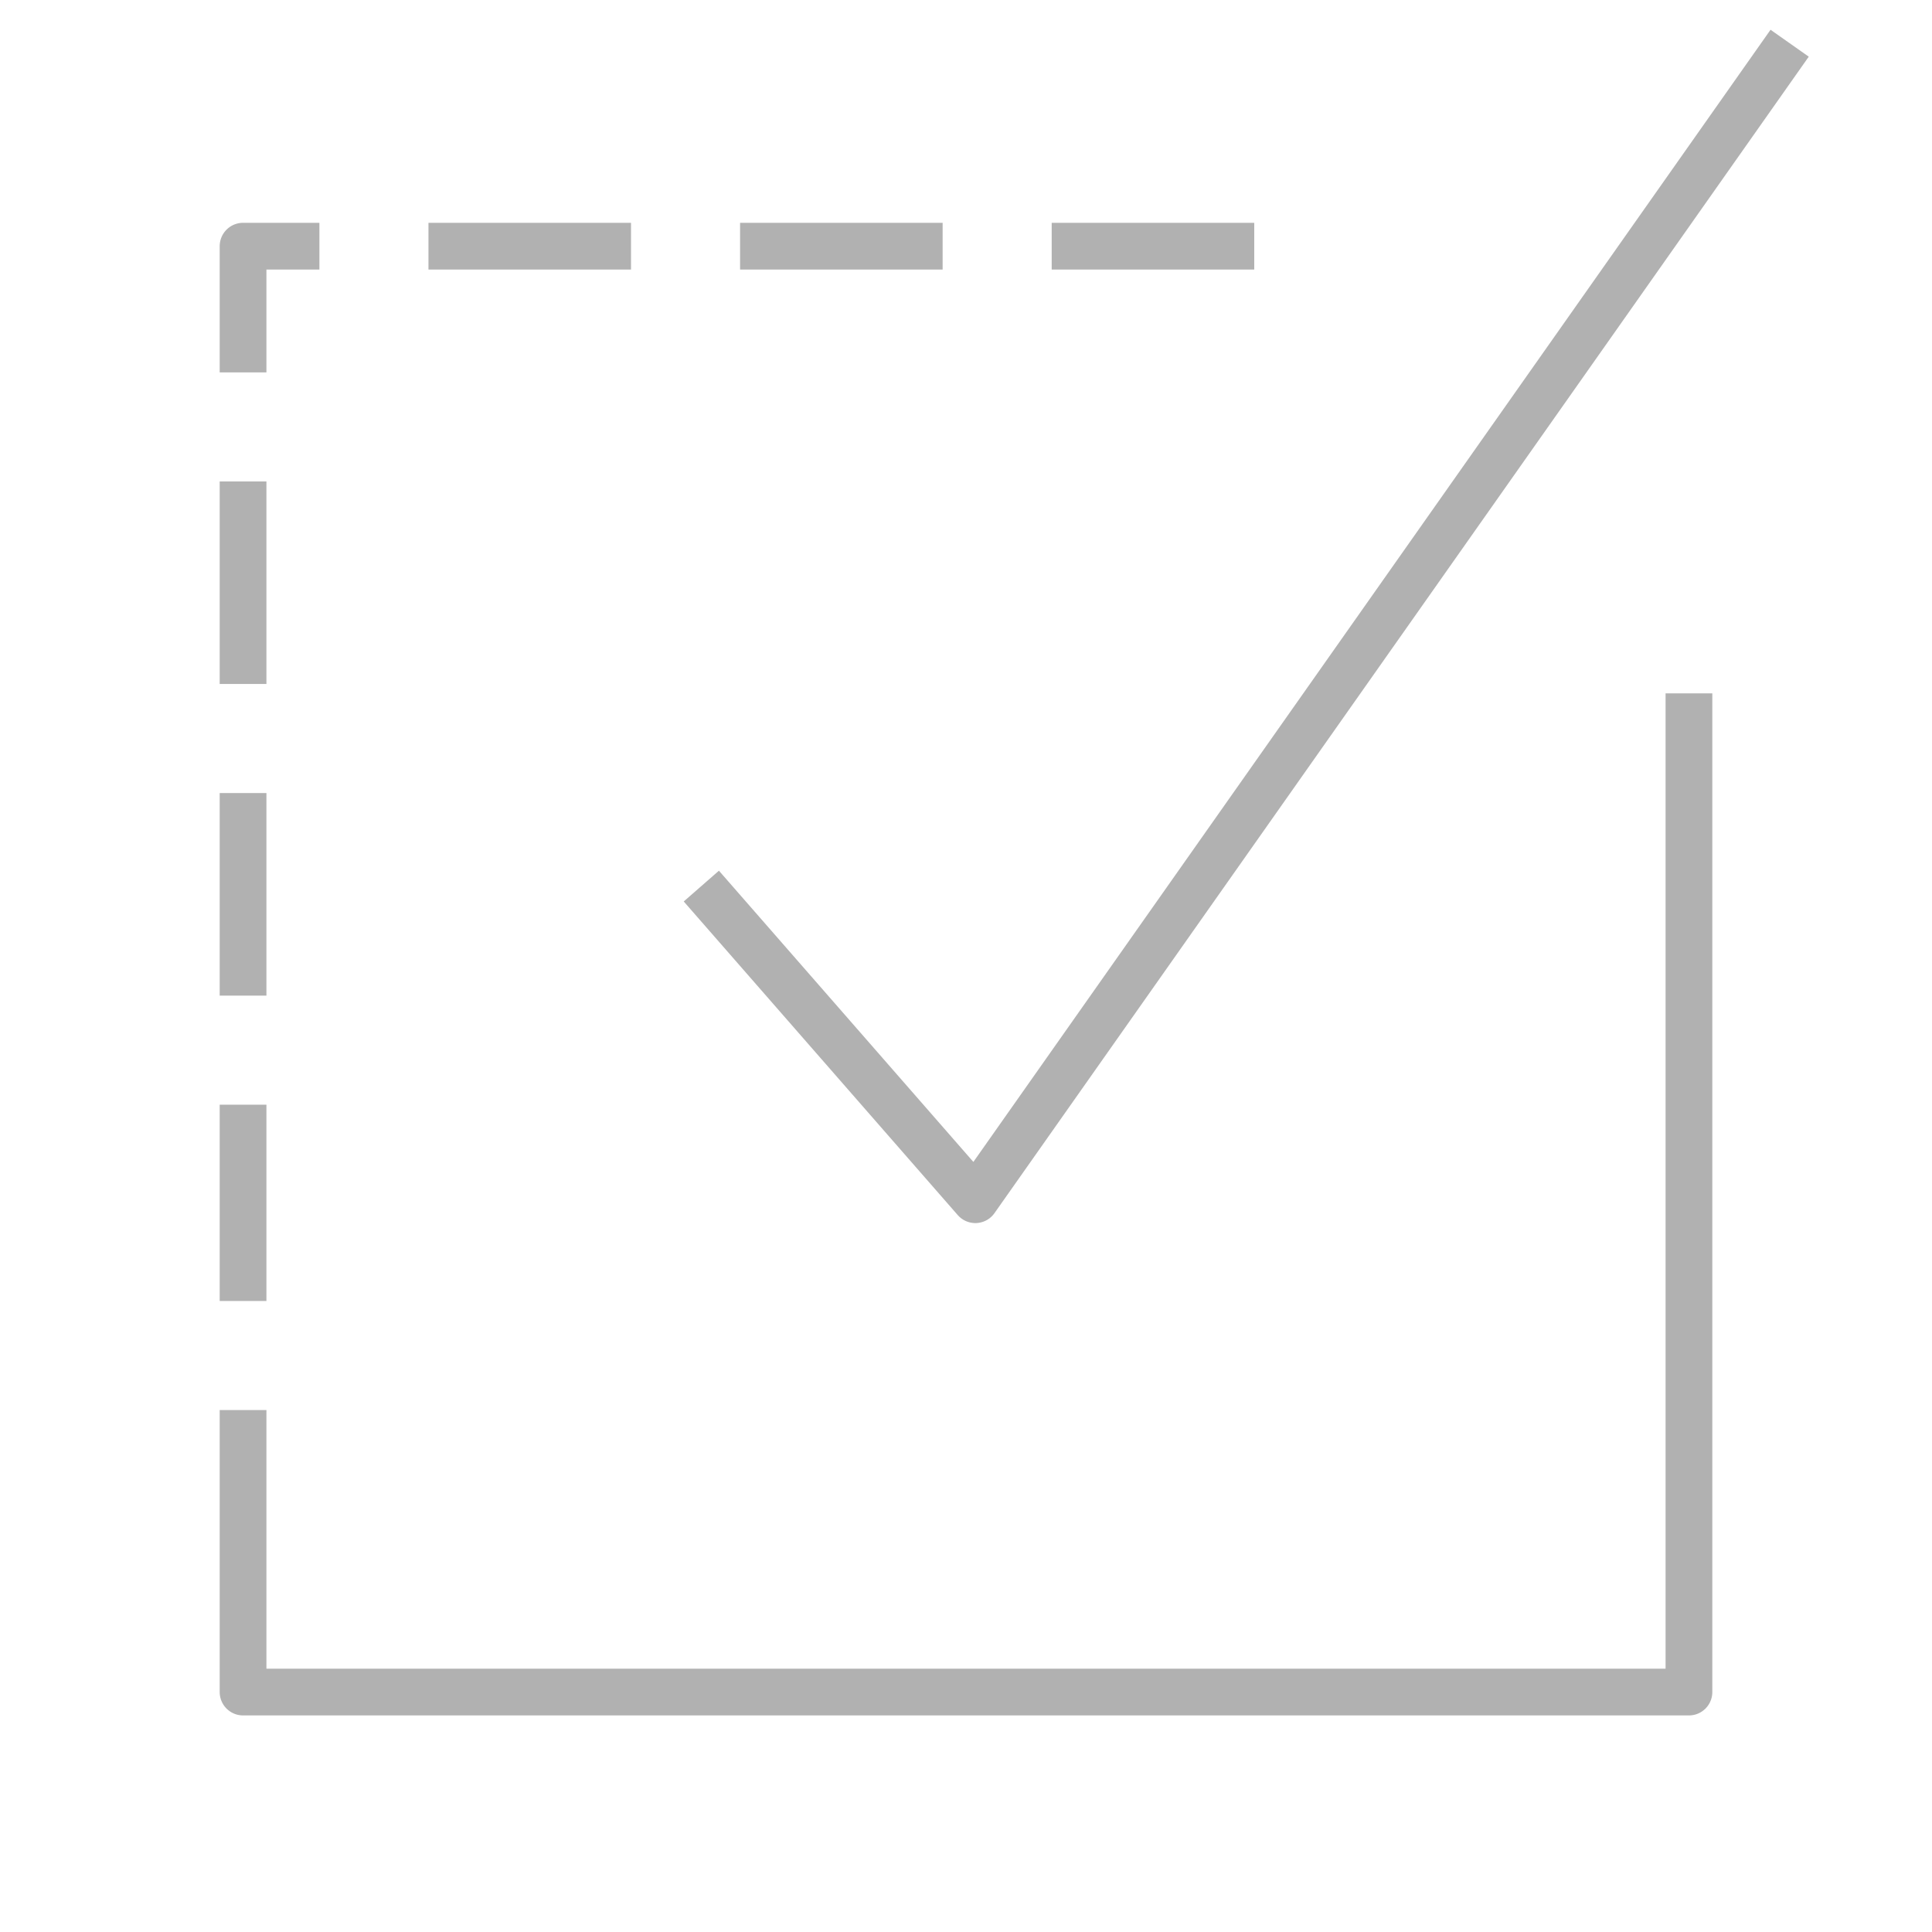 <?xml version="1.0" encoding="utf-8"?>
<!-- Generator: Adobe Illustrator 24.1.3, SVG Export Plug-In . SVG Version: 6.00 Build 0)  -->
<svg version="1.1" id="Layer_1" xmlns="http://www.w3.org/2000/svg" xmlns:xlink="http://www.w3.org/1999/xlink" x="0px" y="0px"
	 viewBox="0 0 62 62" style="enable-background:new 0 0 62 62;" xml:space="preserve">
<style type="text/css">
	.st0{fill:none;stroke:#B1B1B1;stroke-width:1.5;stroke-linecap:square;stroke-linejoin:round;stroke-miterlimit:10;}
	
		.st1{fill:none;stroke:#B1B1B1;stroke-width:1.5;stroke-linecap:square;stroke-linejoin:round;stroke-miterlimit:10;stroke-dasharray:5;}
</style>
<polyline class="st0" points="7.8,46 7.8,54.3 54.2,54.3 54.2,23 "/>
<polyline class="st1" points="39.5,7.9 7.8,7.9 7.8,41 "/>
<polyline class="st0" points="23,29 31.3,38.5 57,2 "/>
</svg>
